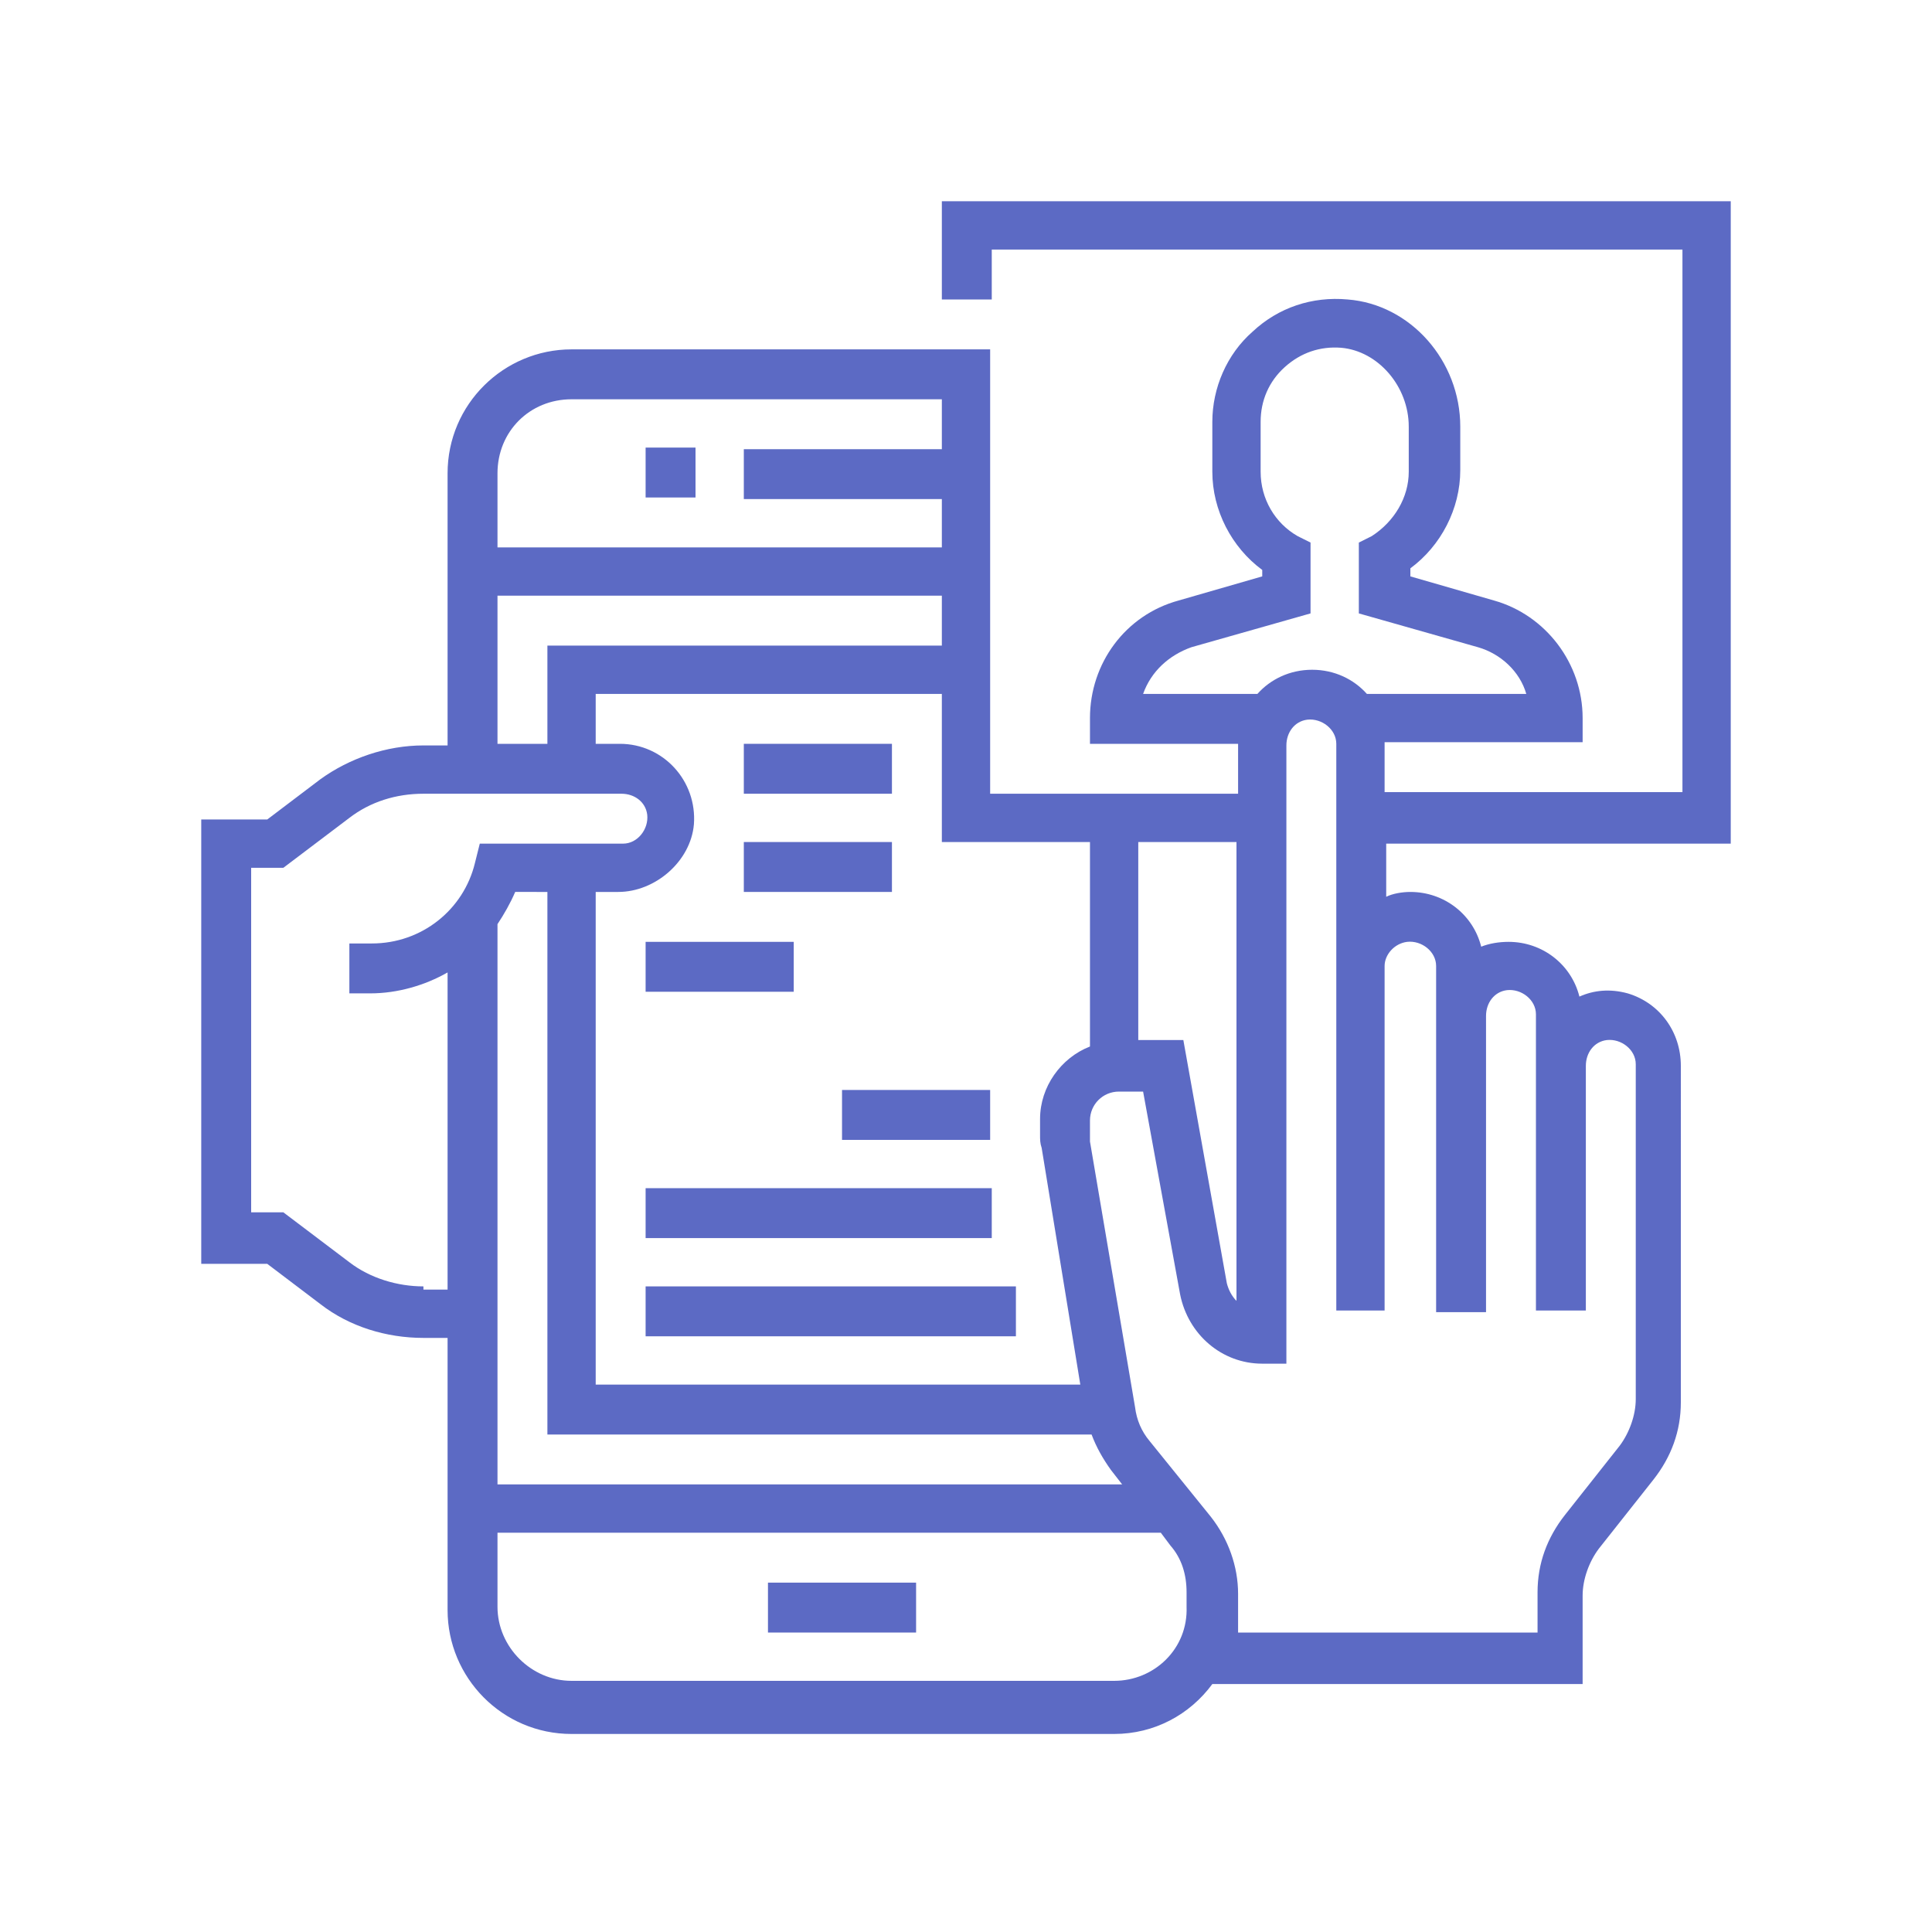 <?xml version="1.0" encoding="utf-8"?>
<!-- Generator: Adobe Illustrator 27.3.1, SVG Export Plug-In . SVG Version: 6.00 Build 0)  -->
<svg version="1.1" id="Layer_1" xmlns="http://www.w3.org/2000/svg" xmlns:xlink="http://www.w3.org/1999/xlink" x="0px" y="0px"
	 viewBox="0 0 120 120" style="enable-background:new 0 0 120 120;" xml:space="preserve">
<style type="text/css">
	.st0{fill:#5C6AC4;}
</style>
<g>
	<g>
		<rect x="40.1" y="27.8" class="st0" width="3.1" height="3.1"/>
		<rect x="47.7" y="98.3" class="st0" width="9.2" height="3.1"/>
		<path class="st0" d="M107.5,52.3V12.5h-49v6.1h3.1v-3.1h42.9v33.7H86v-3.1h12.3v-1.5c0-3.4-2.3-6.4-5.5-7.3l-5.2-1.5v-0.5
			c1.9-1.4,3.1-3.7,3.1-6.1v-2.7c0-4.1-3.1-7.6-7-7.9c-2.2-0.2-4.3,0.5-5.9,2c-1.6,1.4-2.5,3.5-2.5,5.6v3.1c0,2.4,1.2,4.7,3.1,6.1
			v0.4l-5.2,1.5c-3.3,0.9-5.5,3.9-5.5,7.3v1.6h9.2v3.1H61.5V21.7h-26c-4.2,0-7.7,3.4-7.7,7.7v16.9h-1.5c-2.3,0-4.6,0.8-6.4,2.1
			l-3.3,2.5h-4.1v27.6h4.1l3.3,2.5c1.8,1.4,4.1,2.1,6.4,2.1h1.5v16.9c0,4.2,3.4,7.7,7.7,7.7h33.7c2.5,0,4.7-1.2,6.1-3.1h23v-5.5
			c0-1,0.4-2.1,1-2.9l3.4-4.3c1.1-1.4,1.7-3,1.7-4.8V66.2c0-2.1-1.3-3.9-3.3-4.5c-1.1-0.3-2.1-0.2-3,0.2c-0.5-2-2.3-3.4-4.4-3.4
			c-0.6,0-1.2,0.1-1.7,0.3c-0.5-2-2.3-3.4-4.4-3.4c-0.5,0-1.1,0.1-1.5,0.3v-3.3H107.5z M71,43.1c0.5-1.4,1.6-2.4,3-2.9l7.4-2.1v-4.4
			l-0.8-0.4c-1.4-0.8-2.3-2.3-2.3-4v-3.1c0-1.3,0.5-2.5,1.5-3.4c1-0.9,2.2-1.3,3.5-1.2c2.3,0.2,4.2,2.4,4.2,4.9v2.8
			c0,1.6-0.9,3.1-2.3,4l-0.8,0.4v4.4l7.4,2.1c1.4,0.4,2.6,1.5,3,2.9H84.9c-0.8-0.9-2-1.5-3.4-1.5s-2.6,0.6-3.4,1.5H71z M70.7,52.3
			h6.1v28.5c-0.3-0.3-0.5-0.7-0.6-1.1l-2.7-15.1h-2.8V52.3z M67.7,52.3V65c-1.8,0.7-3.1,2.5-3.1,4.5v1c0,0.3,0,0.5,0.1,0.8L67.1,86
			H37V55.4h1.4c2.3,0,4.5-1.9,4.7-4.2c0.2-2.7-1.9-5-4.6-5H37v-3.1h21.5v9.2H67.7z M30.9,57.4c0.4-0.6,0.8-1.3,1.1-2H34v33.7h33.8
			c0.3,0.8,0.7,1.5,1.2,2.2l0.7,0.9H30.9V57.4z M35.5,24.8h23v3.1H46.2v3.1h12.3V34H30.9v-4.6C30.9,26.8,32.9,24.8,35.5,24.8z
			 M30.9,37h27.6v3.1H34v6.1h-3.1V37z M26.3,79.9c-1.6,0-3.3-0.5-4.6-1.5l-4.1-3.1h-2V53.9h2l4.1-3.1c1.3-1,2.9-1.5,4.6-1.5h12.3
			c0.8,0,1.5,0.5,1.6,1.3c0.1,0.9-0.6,1.8-1.5,1.8h-8.9l-0.3,1.2c-0.7,2.9-3.3,5-6.4,5h-1.4v3.1H23c1.7,0,3.4-0.5,4.8-1.3v19.7H26.3
			z M69.2,104.4H35.5c-2.5,0-4.6-2.1-4.6-4.6v-4.6h41.2l0.6,0.8c0.7,0.8,1,1.8,1,2.9v0.9C73.8,102.4,71.7,104.4,69.2,104.4z
			 M87.4,58.5c0.9-0.1,1.8,0.6,1.8,1.5v3.1v18.4h3.1V63.1c0-0.8,0.5-1.5,1.3-1.6c0.9-0.1,1.8,0.6,1.8,1.5v3.1v15.3h3.1V66.2
			c0-0.8,0.5-1.5,1.3-1.6c0.9-0.1,1.8,0.6,1.8,1.5v20.8c0,1-0.4,2.1-1,2.9l-3.4,4.3c-1.1,1.4-1.7,3-1.7,4.8v2.5H76.9v-2.4
			c0-1.7-0.6-3.4-1.7-4.8l-3.8-4.7c-0.5-0.6-0.8-1.3-0.9-2.1l-2.8-16.5c0-0.1,0-0.2,0-0.3v-1c0-1,0.8-1.8,1.8-1.8H71l2.3,12.6
			c0.5,2.5,2.6,4.3,5.1,4.3h1.5V46.3c0-0.8,0.5-1.5,1.3-1.6c0.9-0.1,1.8,0.6,1.8,1.5V60v15.3v6.1H86v-6.1V60
			C86,59.3,86.6,58.6,87.4,58.5z"/>
		<rect x="40.1" y="79.9" class="st0" width="23" height="3.1"/>
		<rect x="40.1" y="73.8" class="st0" width="21.5" height="3.1"/>
		<rect x="46.2" y="46.2" class="st0" width="9.2" height="3.1"/>
		<rect x="46.2" y="52.3" class="st0" width="9.2" height="3.1"/>
		<rect x="40.1" y="58.5" class="st0" width="9.2" height="3.1"/>
		<rect x="52.3" y="67.7" class="st0" width="9.2" height="3.1"/>
	</g>
</g>
</svg>
